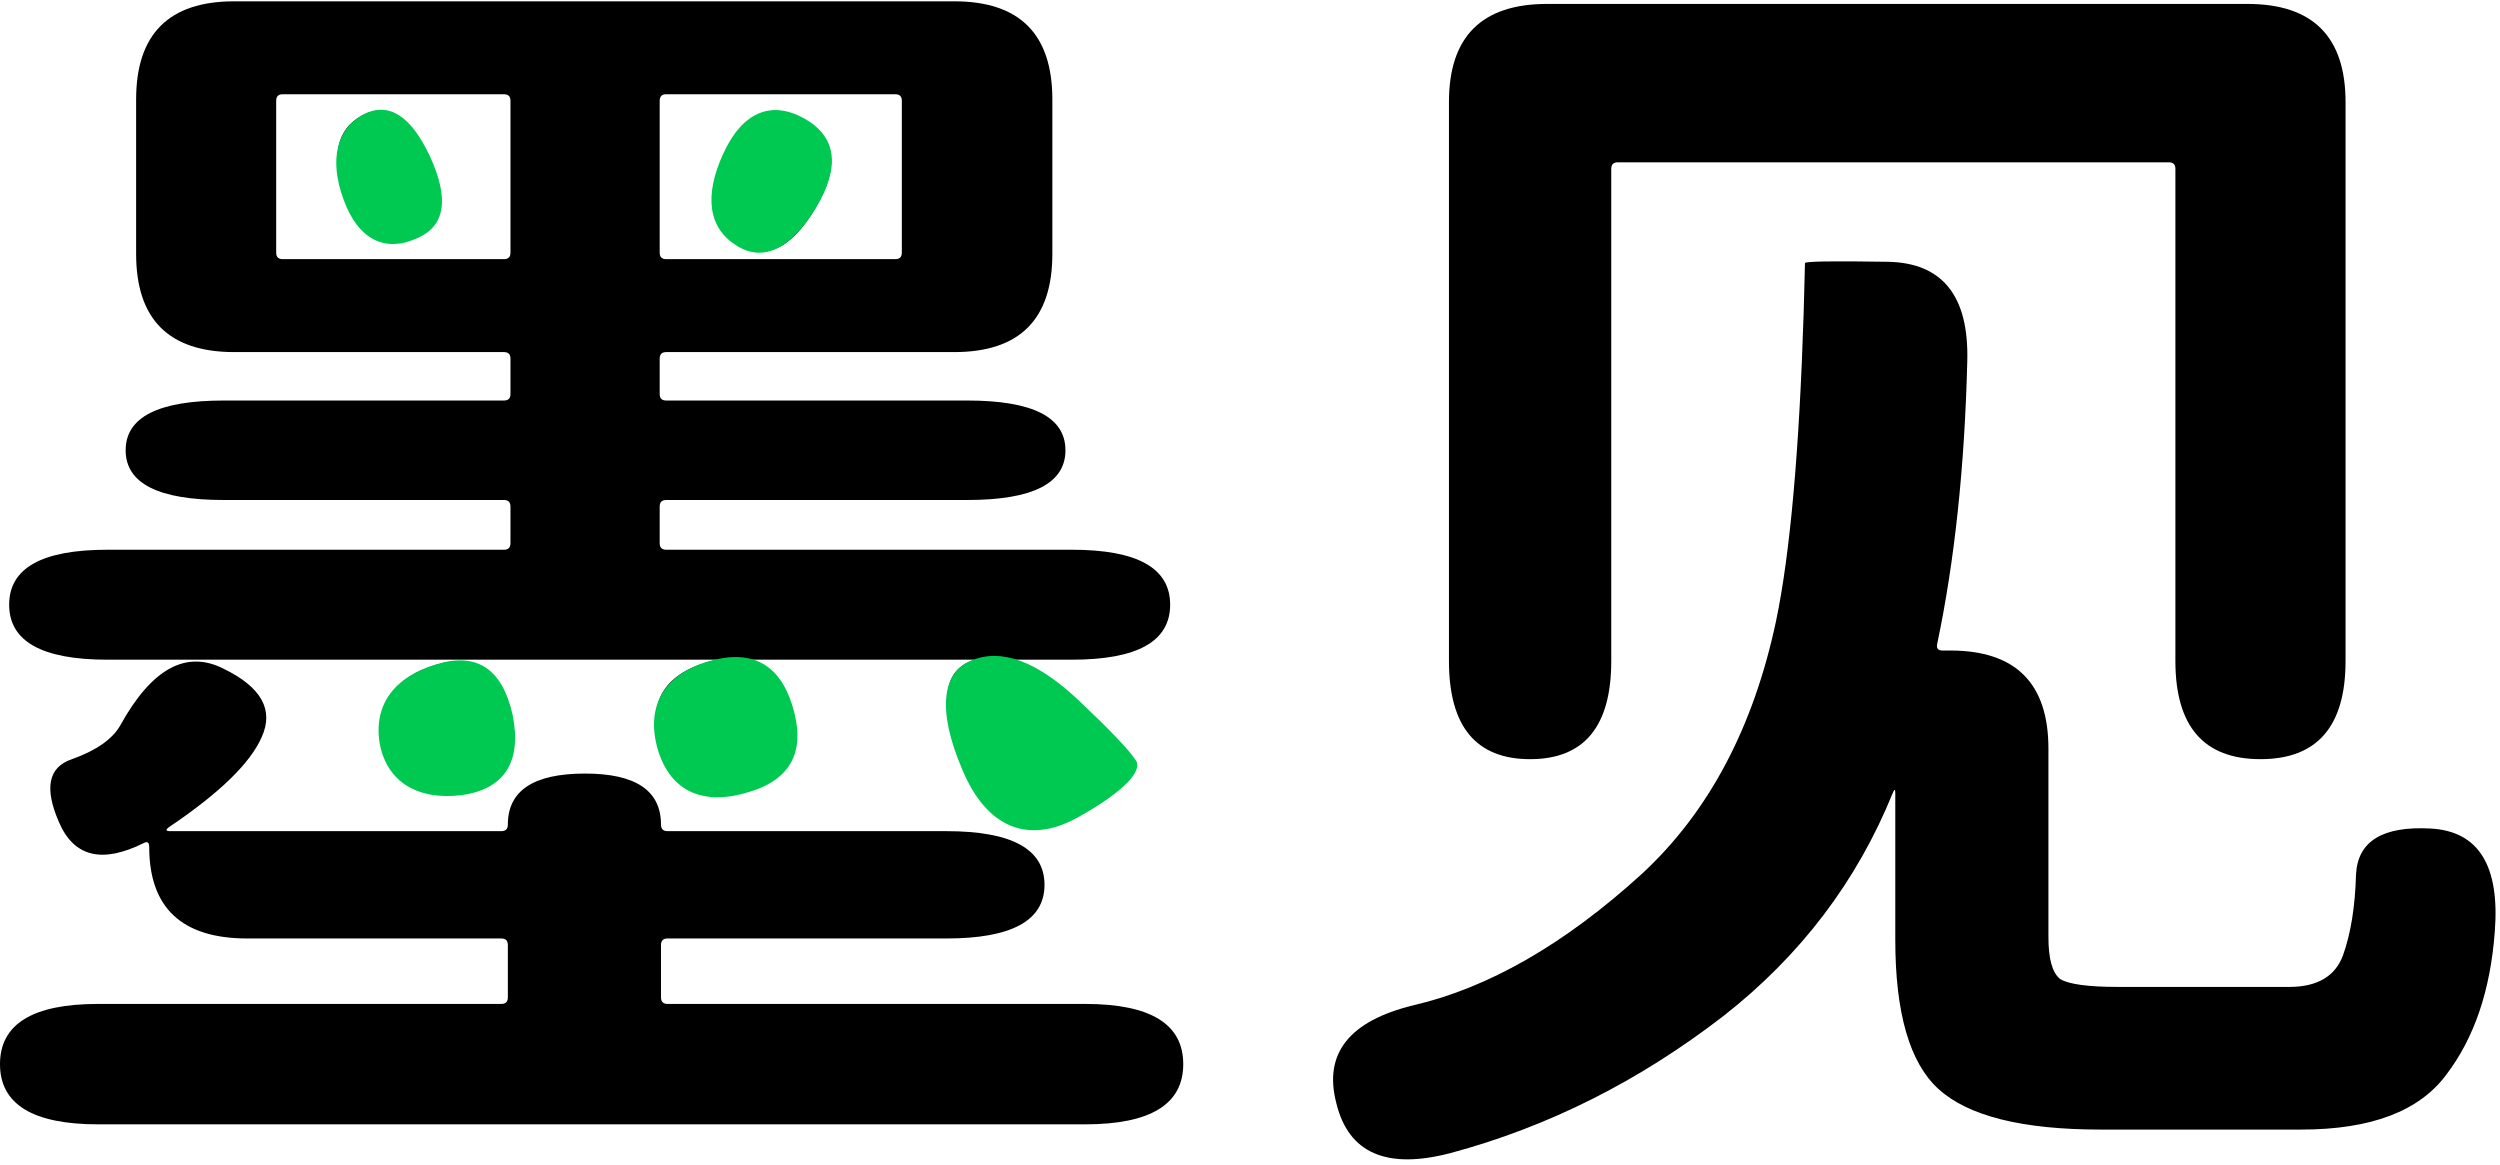 <svg width="382" height="178" viewBox="0 0 382 178" fill="none" xmlns="http://www.w3.org/2000/svg">
<path d="M221.6 176.2C211.867 178.733 206.067 176.2 204.2 168.6C202.2 161 206.133 156 216 153.6C227.467 150.933 239.067 144.267 250.8 133.6C261.067 124.133 267.933 111.2 271.4 94.8C273.533 84.533 274.933 68.867 275.6 47.8C275.733 42.867 275.8 40.333 275.8 40.2C275.8 39.933 280 39.867 288.4 40C296.8 40.133 300.867 45.2 300.6 55.2C300.2 71.333 298.667 85.733 296 98.4C295.867 99.067 296.133 99.4 296.8 99.4H298C308 99.4 313 104.4 313 114.4V143.2C313 146.533 313.6 148.667 314.8 149.6C316.133 150.4 319.067 150.8 323.6 150.8H349.8C354.067 150.8 356.8 149.2 358 146C359.2 142.667 359.867 138.533 360 133.6C360.267 128.533 364.067 126.2 371.4 126.6C378.733 127 382 132.267 381.2 142.4C380.533 151.333 378.067 158.6 373.8 164.2C369.667 169.8 362.267 172.6 351.6 172.6H321C309 172.6 300.733 170.533 296.2 166.4C291.8 162.4 289.6 154.8 289.6 143.6V121.2C289.6 120.533 289.467 120.533 289.2 121.2C283.733 134.667 275.133 146 263.4 155.2C250.467 165.2 236.533 172.2 221.6 176.2ZM233.8 116C225.533 116 221.4 111 221.4 101V15.6C221.4 5.6 226.4 0.6 236.4 0.6H343.4C353.4 0.6 358.4 5.6 358.4 15.6V101C358.4 111 354.067 116 345.4 116C336.733 116 332.4 111 332.4 101V25.8C332.4 25.133 332.067 24.8 331.4 24.8H247.2C246.533 24.8 246.2 25.133 246.2 25.8V101C246.2 111 242.067 116 233.8 116Z" fill="black"/>
<path d="M16.4 100.8C6.4 100.8 1.4 98 1.4 92.4C1.4 86.8 6.4 84 16.4 84H77C77.667 84 78 83.667 78 83V77.4C78 76.733 77.667 76.4 77 76.4H34.2C24.2 76.4 19.2 73.867 19.2 68.8C19.2 63.733 24.2 61.2 34.2 61.2H77C77.667 61.2 78 60.867 78 60.2V54.8C78 54.133 77.667 53.8 77 53.8H35.8C25.8 53.8 20.8 48.8 20.8 38.8V15.2C20.8 5.2 25.8 0.2 35.8 0.2H145.8C155.8 0.2 160.8 5.2 160.8 15.2V38.8C160.8 48.8 155.8 53.8 145.8 53.8H101.8C101.133 53.8 100.8 54.133 100.8 54.8V60.2C100.8 60.867 101.133 61.2 101.8 61.2H147.8C157.8 61.2 162.8 63.733 162.8 68.8C162.8 73.867 157.8 76.4 147.8 76.4H101.8C101.133 76.4 100.8 76.733 100.8 77.4V83C100.8 83.667 101.133 84 101.8 84H163.8C173.8 84 178.8 86.8 178.8 92.4C178.8 98 173.8 100.8 163.8 100.8H16.4ZM42.2 38.6C42.2 39.267 42.533 39.6 43.2 39.6H77C77.667 39.6 78 39.267 78 38.6V15.4C78 14.733 77.667 14.4 77 14.4H43.2C42.533 14.4 42.2 14.733 42.2 15.4V38.6ZM100.8 38.6C100.8 39.267 101.133 39.6 101.8 39.6H136.8C137.467 39.6 137.8 39.267 137.8 38.6V15.4C137.8 14.733 137.467 14.4 136.8 14.4H101.8C101.133 14.4 100.8 14.733 100.8 15.4V38.6ZM124.6 31.8C120.867 38.067 116.933 39.867 112.8 37.2C108.533 34.533 107.867 30 110.8 23.6C113.733 17.2 117.733 15.4 122.8 18.2C127.733 21 128.333 25.533 124.6 31.8ZM63 36.4C58.467 38.4 55.067 36.267 52.8 30C50.533 23.867 51.4 19.733 55.4 17.6C59.267 15.6 62.667 17.733 65.6 24C68.533 30.4 67.667 34.533 63 36.4ZM108 101.2C114.667 99.2 119 101.467 121 108C123 114.533 120.667 118.8 114 120.8C107.2 122.933 102.8 120.667 100.8 114C98.933 107.467 101.333 103.2 108 101.2ZM18.4 110.8C23.2 102.133 28.467 99.267 34.2 102.2C39.933 105 41.867 108.467 40 112.6C38.267 116.6 33.533 121.2 25.8 126.4C25.267 126.8 25.333 127 26 127H76.6C77.267 127 77.6 126.667 77.6 126C77.6 120.8 81.533 118.2 89.4 118.2C97.133 118.2 101 120.8 101 126C101 126.667 101.333 127 102 127H144.6C154.6 127 159.6 129.733 159.6 135.2C159.6 140.667 154.6 143.4 144.6 143.4H102C101.333 143.4 101 143.733 101 144.4V152.4C101 153.067 101.333 153.4 102 153.4H165.8C175.8 153.4 180.8 156.467 180.8 162.6C180.8 168.733 175.8 171.8 165.8 171.8H15C5 171.8 6.10352e-05 168.733 6.10352e-05 162.6C6.10352e-05 156.467 5 153.4 15 153.4H76.6C77.267 153.4 77.6 153.067 77.6 152.4V144.4C77.6 143.733 77.267 143.4 76.6 143.4H37.8C27.8 143.4 22.8 138.733 22.8 129.4C22.8 128.733 22.533 128.533 22 128.8C15.6 132 11.267 130.933 9 125.6C6.733 120.4 7.4 117.2 11 116C14.733 114.667 17.2 112.933 18.4 110.8ZM78.2 109.2C79.667 116.267 77 120.267 70.2 121.2C63.533 122 59.667 119.4 58.6 113.4C57.667 107.4 60.333 103.467 66.6 101.6C72.733 99.733 76.6 102.267 78.2 109.2ZM164 124.8C156.667 128.8 151.133 126.267 147.4 117.2C143.533 108.133 143.867 102.733 148.4 101C152.933 99.133 158.333 101.133 164.6 107C169.4 111.533 172.333 114.6 173.4 116.2C174.6 117.8 171.467 120.667 164 124.8Z" fill="black"/>
<path d="M124.7 31.7C120.967 37.967 116.633 40.167 112.5 37.5C108.233 34.833 107.567 29.9 110.5 23.5C113.433 17.1 117.833 15.3 122.9 18.1C127.833 20.9 128.433 25.433 124.7 31.7ZM63.5 36.5C58.967 38.5 54.767 36.767 52.5 30.5C50.233 24.367 51.5 19.633 55.5 17.5C59.367 15.5 62.767 17.633 65.7 23.9C68.633 30.3 68.167 34.633 63.5 36.5ZM108.1 101.1C114.767 99.1 119.1 101.367 121.1 107.9C123.1 114.433 121.167 119 114.5 121C107.7 123.133 102.5 121.167 100.5 114.5C98.633 107.967 101.433 103.1 108.1 101.1ZM78.3 109.1C79.767 116.167 77.3 120.567 70.5 121.5C63.833 122.3 59.067 119.5 58 113.5C57.067 107.5 60.433 103.367 66.7 101.5C72.833 99.633 76.7 102.167 78.3 109.1ZM164.5 125C157.167 129 150.733 126.567 147 117.5C143.133 108.433 143.967 102.633 148.5 100.9C153.033 99.033 158.433 101.033 164.7 106.9C169.5 111.433 172.433 114.5 173.5 116.1C174.7 117.7 171.967 120.867 164.5 125Z" fill="#00c951"/>
</svg>
